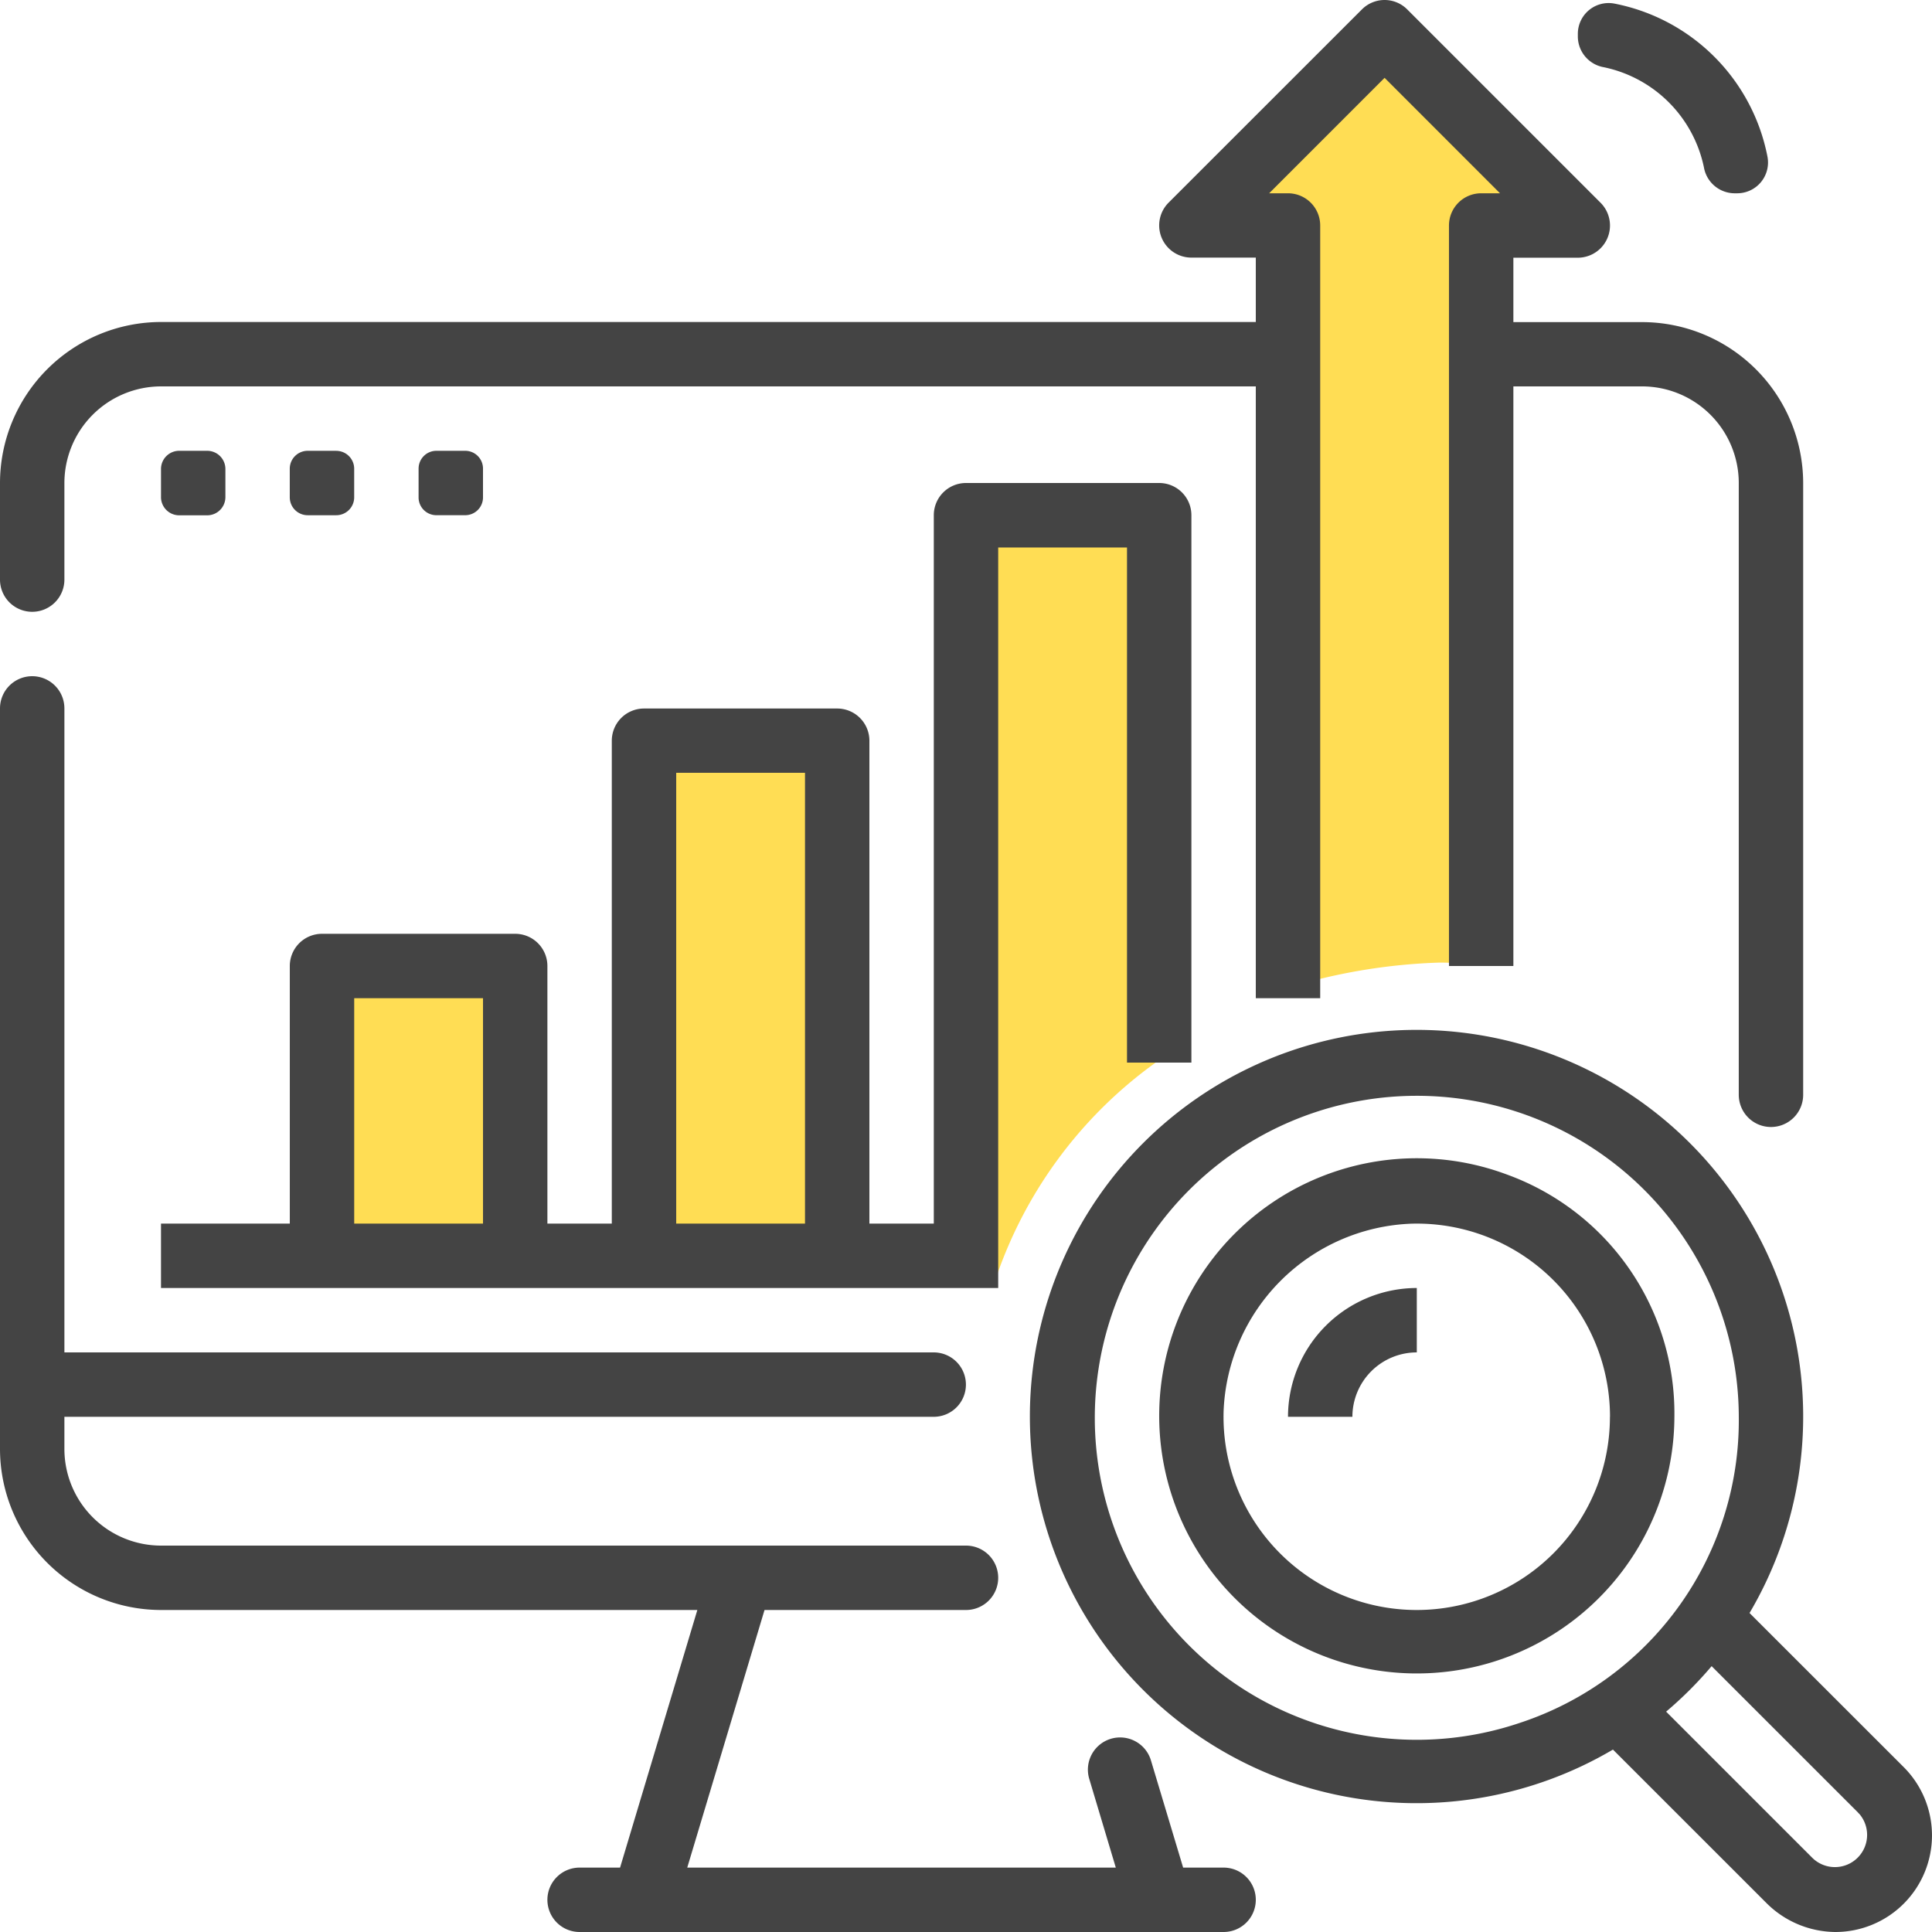 <svg height="138" viewBox="0 0 138 138" width="138" xmlns="http://www.w3.org/2000/svg"><g fill="#ffdd54"><path d="m60.8 63.969v-37.964h-13.124v53.963h1.467a31.4 31.4 0 0 1 11.659-16z" transform="translate(21.812 11.883)"/><path d="m65.968 69.394a41.432 41.432 0 0 1 10-1.556 22.254 22.254 0 0 1 3.13.219v-53.347h5.834l-13.132-12.71-13.124 12.71v1.59h7.292z" transform="translate(26.838 .919)"/><path d="m22.848 69.962h13.126v18.96h-13.126z"/><path d="m46.168 53.925h13.126v35.003h-13.126z"/></g><path d="m2.3 43.7a2.3 2.3 0 0 1 -2.3-2.3v-6.9a11.515 11.515 0 0 1 11.5-11.5h78.2v-4.6h-4.6a2.3 2.3 0 0 1 -1.627-3.927l13.81-13.804a2.284 2.284 0 0 1 3.242.012l13.8 13.8a2.3 2.3 0 0 1 -1.627 3.927h-4.6v4.6h9.2a11.515 11.515 0 0 1 11.5 11.5v43.692a2.3 2.3 0 0 1 -2.3 2.3 2.3 2.3 0 0 1 -2.3-2.3v-43.7a6.909 6.909 0 0 0 -6.9-6.9h-9.2v41.4h-4.6v-52.894a2.3 2.3 0 0 1 2.3-2.3h1.347l-8.245-8.247-8.246 8.247h1.346a2.3 2.3 0 0 1 2.3 2.3v55.194h-4.6v-43.7h-78.2a6.909 6.909 0 0 0 -6.9 6.9v6.9a2.3 2.3 0 0 1 -2.3 2.3zm9.2 71.3h38.31l-5.52 18.4h-2.89a2.3 2.3 0 0 0 -2.3 2.3 2.3 2.3 0 0 0 2.3 2.3h46a2.3 2.3 0 0 0 2.3-2.3 2.3 2.3 0 0 0 -2.3-2.3h-2.89l-2.3-7.658a2.3 2.3 0 0 0 -2.864-1.542 2.3 2.3 0 0 0 -1.542 2.864l1.896 6.336h-30.611l5.52-18.4h14.391a2.3 2.3 0 0 0 2.3-2.3 2.3 2.3 0 0 0 -2.3-2.3h-57.5a6.906 6.906 0 0 1 -6.9-6.9v-2.3h62.094a2.3 2.3 0 0 0 2.3-2.3 2.3 2.3 0 0 0 -2.3-2.3h-62.094v-46a2.3 2.3 0 0 0 -2.3-2.3 2.3 2.3 0 0 0 -2.3 2.3v52.9a11.515 11.515 0 0 0 11.5 11.5zm69-39.1v-36.794h-9.2v52.894h-59.8v-4.6h9.2v-18.4a2.3 2.3 0 0 1 2.3-2.3h13.8a2.3 2.3 0 0 1 2.3 2.3v18.4h4.6v-34.491a2.3 2.3 0 0 1 2.3-2.3h13.8a2.3 2.3 0 0 1 2.3 2.3v34.491h4.6v-50.6a2.3 2.3 0 0 1 2.3-2.3h13.8a2.3 2.3 0 0 1 2.3 2.3v39.1zm-46-4.6h-9.2v16.1h9.2zm23-16.1h-9.2v32.2h9.2zm-46-21.7v2.008a1.3 1.3 0 0 0 1.3 1.3h2a1.3 1.3 0 0 0 1.3-1.3v-2.008a1.3 1.3 0 0 0 -1.3-1.3h-2.005a1.3 1.3 0 0 0 -1.295 1.3zm12.519-1.3h-2.041a1.28 1.28 0 0 0 -1.28 1.281v2.041a1.28 1.28 0 0 0 1.28 1.28h2.041a1.28 1.28 0 0 0 1.28-1.28v-2.038a1.28 1.28 0 0 0 -1.28-1.281zm5.88 1.268v2.064a1.27 1.27 0 0 0 1.267 1.268h2.067a1.27 1.27 0 0 0 1.267-1.265v-2.064a1.27 1.27 0 0 0 -1.267-1.271h-2.067a1.27 1.27 0 0 0 -1.266 1.271zm106.078 92.752a6.9 6.9 0 0 1 -4.877 11.78 7.046 7.046 0 0 1 -4.879-2.022l-11.011-11.008a27.618 27.618 0 1 1 9.757-9.755zm-11.777-25.02a23 23 0 1 0 -15.642 21.863 22.752 22.752 0 0 0 15.642-21.863zm8.526 28.276-10.467-10.465a27.7 27.7 0 0 1 -3.25 3.249l10.467 10.467a2.3 2.3 0 0 0 3.352-3.14q-.052-.057-.109-.109zm-13.126-28.276a18.4 18.4 0 1 1 -11.976-17.31 18.154 18.154 0 0 1 11.976 17.31zm-4.6 0a13.8 13.8 0 0 0 -14.19-13.794 13.952 13.952 0 0 0 -13.41 13.4 13.8 13.8 0 0 0 13.8 14.194 13.8 13.8 0 0 0 13.795-13.8zm-23 0h4.6a4.6 4.6 0 0 1 4.6-4.6v-4.6a9.21 9.21 0 0 0 -9.2 9.2zm31.87-87.394h.226a2.2 2.2 0 0 0 2.15-2.624 13.829 13.829 0 0 0 -10.919-10.923 2.2 2.2 0 0 0 -2.624 2.15v.227a2.236 2.236 0 0 0 1.848 2.164 9.222 9.222 0 0 1 7.158 7.157 2.236 2.236 0 0 0 2.161 1.849z" fill="#444"/></svg>